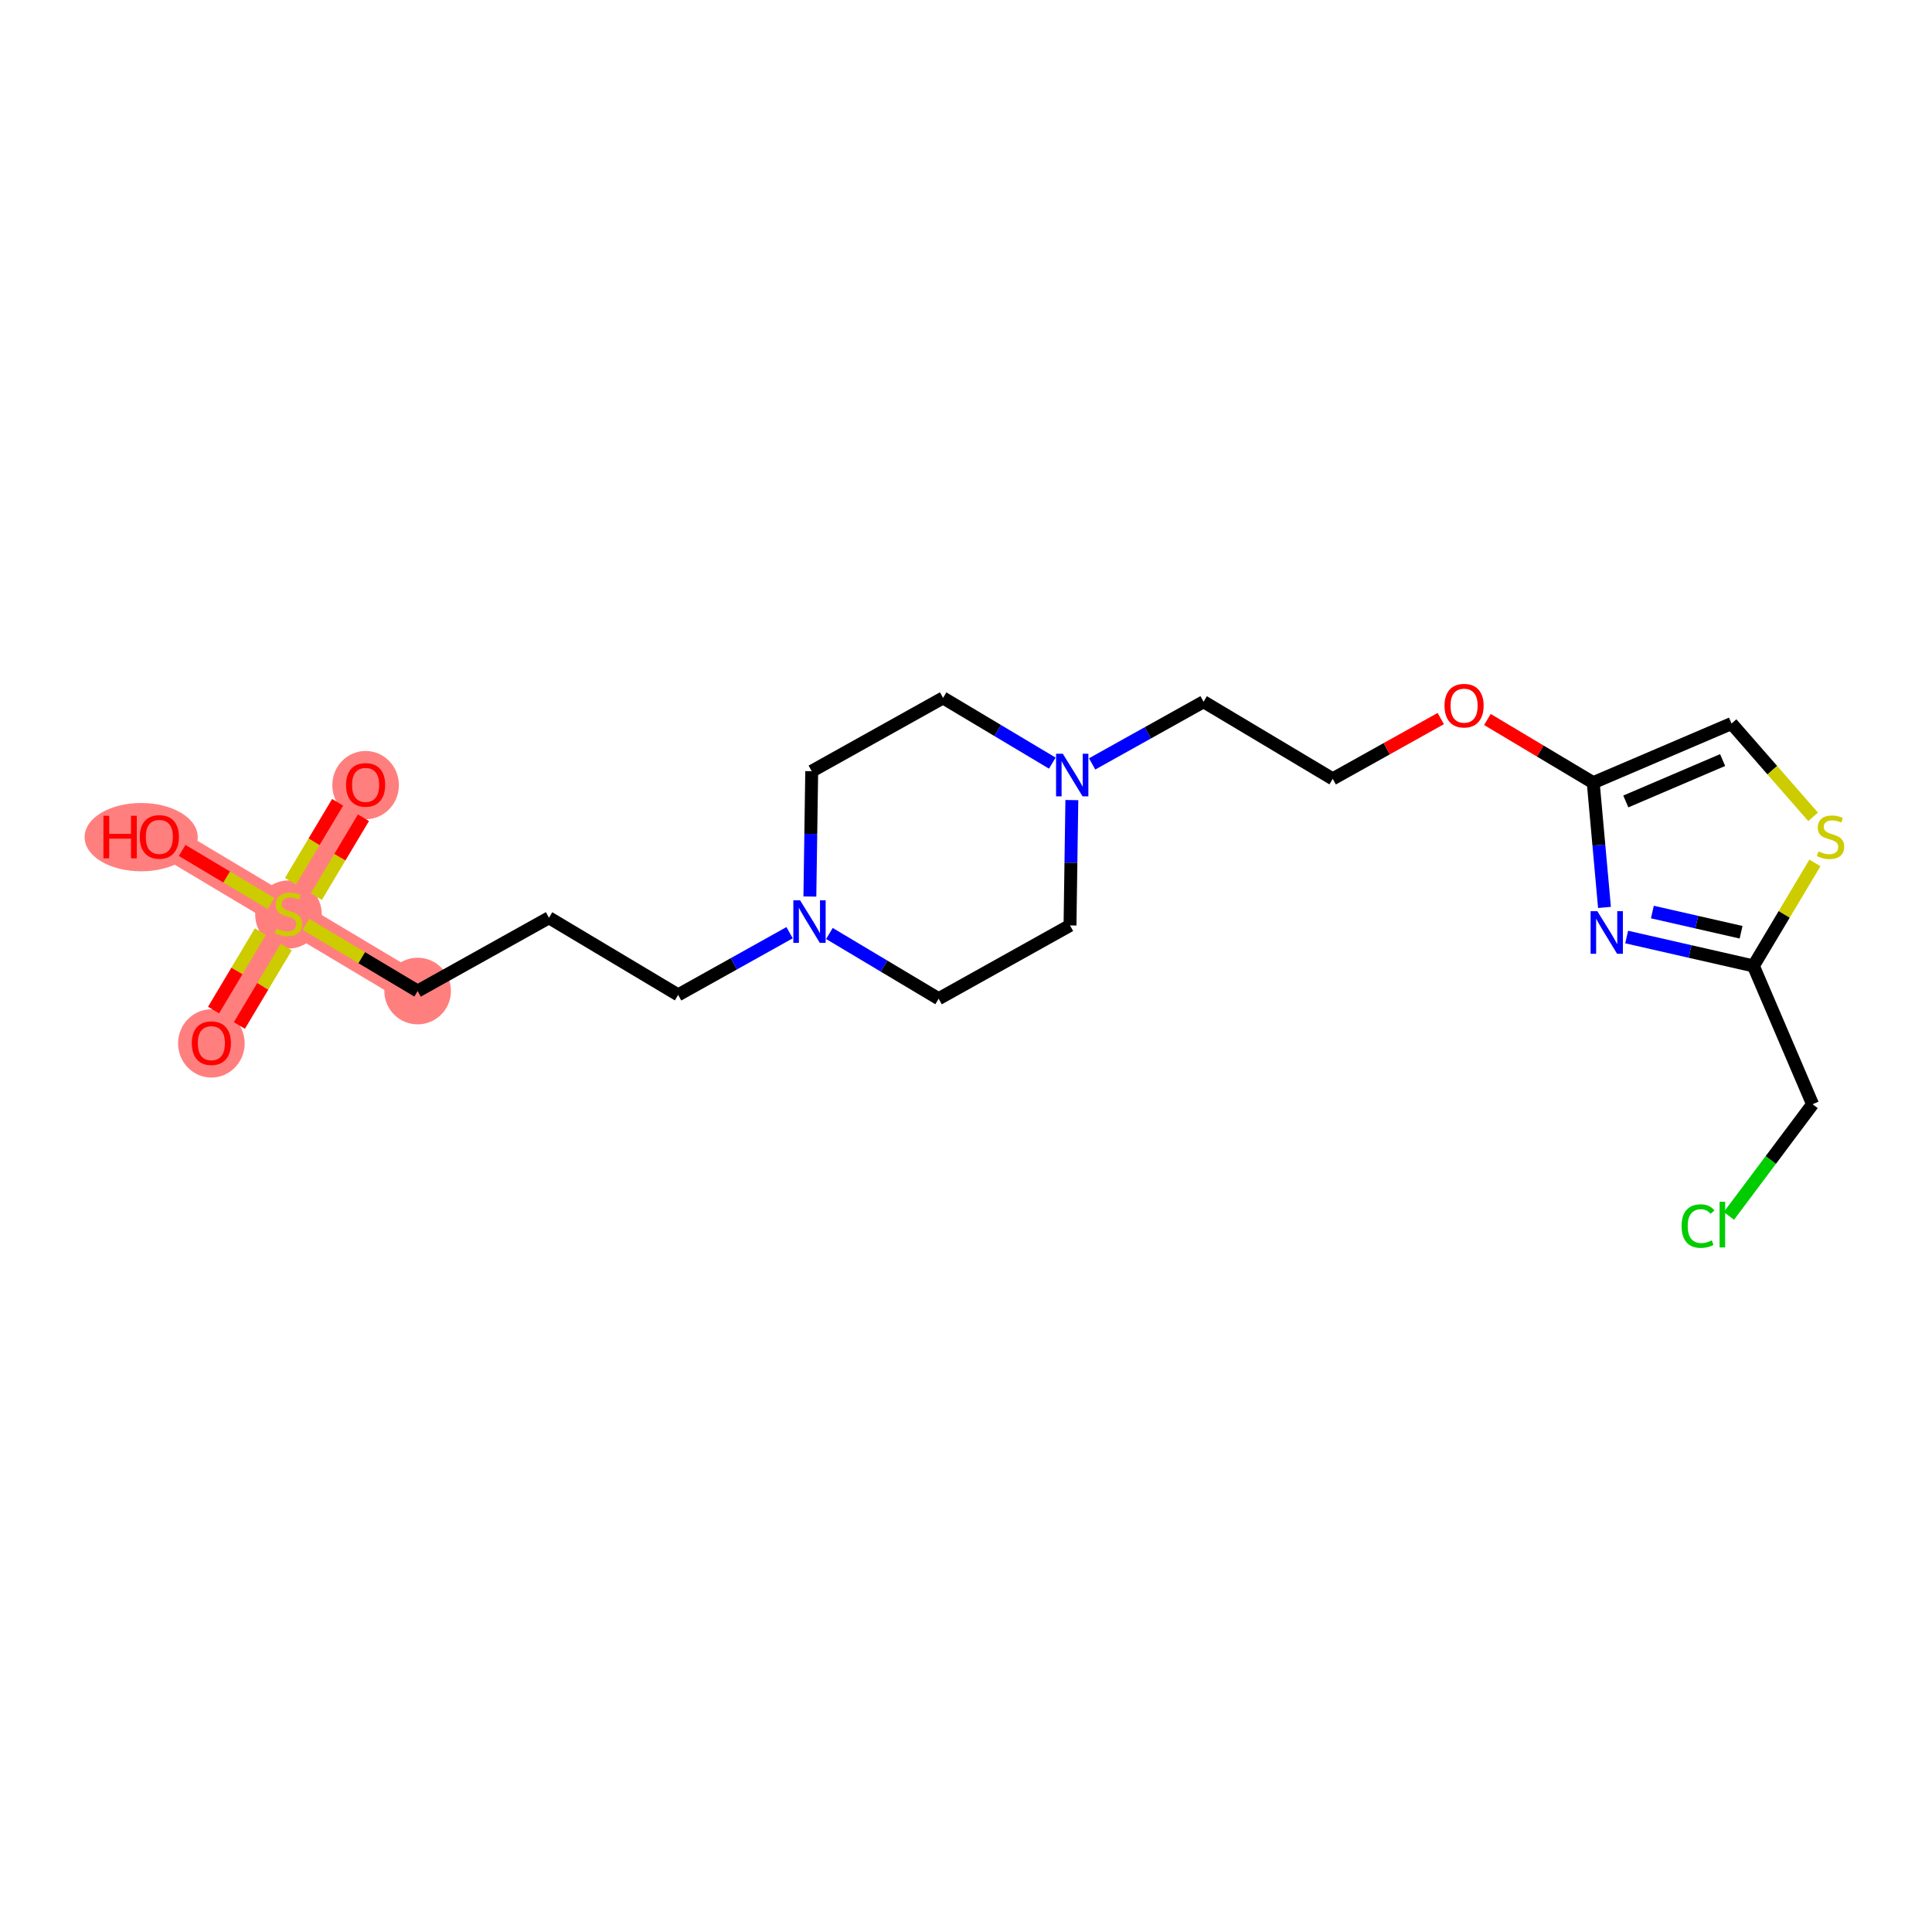 <?xml version='1.0' encoding='iso-8859-1'?>
<svg version='1.1' baseProfile='full'
              xmlns='http://www.w3.org/2000/svg'
                      xmlns:rdkit='http://www.rdkit.org/xml'
                      xmlns:xlink='http://www.w3.org/1999/xlink'
                  xml:space='preserve'
width='300px' height='300px' viewBox='0 0 300 300'>
<!-- END OF HEADER -->
<rect style='opacity:1.0;fill:#FFFFFF;stroke:none' width='300' height='300' x='0' y='0'> </rect>
<rect style='opacity:1.0;fill:#FFFFFF;stroke:none' width='300' height='300' x='0' y='0'> </rect>
<path d='M 32.822,161.968 L 44.796,141.914' style='fill:none;fill-rule:evenodd;stroke:#FF7F7F;stroke-width:5.0px;stroke-linecap:butt;stroke-linejoin:miter;stroke-opacity:1' />
<path d='M 44.796,141.914 L 56.771,121.861' style='fill:none;fill-rule:evenodd;stroke:#FF7F7F;stroke-width:5.0px;stroke-linecap:butt;stroke-linejoin:miter;stroke-opacity:1' />
<path d='M 44.796,141.914 L 24.742,129.94' style='fill:none;fill-rule:evenodd;stroke:#FF7F7F;stroke-width:5.0px;stroke-linecap:butt;stroke-linejoin:miter;stroke-opacity:1' />
<path d='M 44.796,141.914 L 64.85,153.889' style='fill:none;fill-rule:evenodd;stroke:#FF7F7F;stroke-width:5.0px;stroke-linecap:butt;stroke-linejoin:miter;stroke-opacity:1' />
<ellipse cx='32.822' cy='162.02' rx='4.671' ry='4.803'  style='fill:#FF7F7F;fill-rule:evenodd;stroke:#FF7F7F;stroke-width:1.0px;stroke-linecap:butt;stroke-linejoin:miter;stroke-opacity:1' />
<ellipse cx='44.796' cy='142.003' rx='4.671' ry='4.79'  style='fill:#FF7F7F;fill-rule:evenodd;stroke:#FF7F7F;stroke-width:1.0px;stroke-linecap:butt;stroke-linejoin:miter;stroke-opacity:1' />
<ellipse cx='56.771' cy='121.912' rx='4.671' ry='4.803'  style='fill:#FF7F7F;fill-rule:evenodd;stroke:#FF7F7F;stroke-width:1.0px;stroke-linecap:butt;stroke-linejoin:miter;stroke-opacity:1' />
<ellipse cx='21.921' cy='129.991' rx='8.284' ry='4.803'  style='fill:#FF7F7F;fill-rule:evenodd;stroke:#FF7F7F;stroke-width:1.0px;stroke-linecap:butt;stroke-linejoin:miter;stroke-opacity:1' />
<ellipse cx='64.85' cy='153.889' rx='4.671' ry='4.671'  style='fill:#FF7F7F;fill-rule:evenodd;stroke:#FF7F7F;stroke-width:1.0px;stroke-linecap:butt;stroke-linejoin:miter;stroke-opacity:1' />
<path class='bond-0 atom-0 atom-1' d='M 37.173,159.237 L 40.809,153.147' style='fill:none;fill-rule:evenodd;stroke:#FF0000;stroke-width:2.0px;stroke-linecap:butt;stroke-linejoin:miter;stroke-opacity:1' />
<path class='bond-0 atom-0 atom-1' d='M 40.809,153.147 L 44.446,147.057' style='fill:none;fill-rule:evenodd;stroke:#CCCC00;stroke-width:2.0px;stroke-linecap:butt;stroke-linejoin:miter;stroke-opacity:1' />
<path class='bond-0 atom-0 atom-1' d='M 33.162,156.842 L 36.798,150.752' style='fill:none;fill-rule:evenodd;stroke:#FF0000;stroke-width:2.0px;stroke-linecap:butt;stroke-linejoin:miter;stroke-opacity:1' />
<path class='bond-0 atom-0 atom-1' d='M 36.798,150.752 L 40.435,144.662' style='fill:none;fill-rule:evenodd;stroke:#CCCC00;stroke-width:2.0px;stroke-linecap:butt;stroke-linejoin:miter;stroke-opacity:1' />
<path class='bond-1 atom-1 atom-2' d='M 49.12,139.23 L 52.778,133.103' style='fill:none;fill-rule:evenodd;stroke:#CCCC00;stroke-width:2.0px;stroke-linecap:butt;stroke-linejoin:miter;stroke-opacity:1' />
<path class='bond-1 atom-1 atom-2' d='M 52.778,133.103 L 56.437,126.976' style='fill:none;fill-rule:evenodd;stroke:#FF0000;stroke-width:2.0px;stroke-linecap:butt;stroke-linejoin:miter;stroke-opacity:1' />
<path class='bond-1 atom-1 atom-2' d='M 45.109,136.835 L 48.767,130.708' style='fill:none;fill-rule:evenodd;stroke:#CCCC00;stroke-width:2.0px;stroke-linecap:butt;stroke-linejoin:miter;stroke-opacity:1' />
<path class='bond-1 atom-1 atom-2' d='M 48.767,130.708 L 52.426,124.581' style='fill:none;fill-rule:evenodd;stroke:#FF0000;stroke-width:2.0px;stroke-linecap:butt;stroke-linejoin:miter;stroke-opacity:1' />
<path class='bond-2 atom-1 atom-3' d='M 42.091,140.299 L 35.188,136.177' style='fill:none;fill-rule:evenodd;stroke:#CCCC00;stroke-width:2.0px;stroke-linecap:butt;stroke-linejoin:miter;stroke-opacity:1' />
<path class='bond-2 atom-1 atom-3' d='M 35.188,136.177 L 28.284,132.054' style='fill:none;fill-rule:evenodd;stroke:#FF0000;stroke-width:2.0px;stroke-linecap:butt;stroke-linejoin:miter;stroke-opacity:1' />
<path class='bond-3 atom-1 atom-4' d='M 47.501,143.529 L 56.175,148.709' style='fill:none;fill-rule:evenodd;stroke:#CCCC00;stroke-width:2.0px;stroke-linecap:butt;stroke-linejoin:miter;stroke-opacity:1' />
<path class='bond-3 atom-1 atom-4' d='M 56.175,148.709 L 64.85,153.889' style='fill:none;fill-rule:evenodd;stroke:#000000;stroke-width:2.0px;stroke-linecap:butt;stroke-linejoin:miter;stroke-opacity:1' />
<path class='bond-4 atom-4 atom-5' d='M 64.85,153.889 L 85.247,142.509' style='fill:none;fill-rule:evenodd;stroke:#000000;stroke-width:2.0px;stroke-linecap:butt;stroke-linejoin:miter;stroke-opacity:1' />
<path class='bond-5 atom-5 atom-6' d='M 85.247,142.509 L 105.301,154.484' style='fill:none;fill-rule:evenodd;stroke:#000000;stroke-width:2.0px;stroke-linecap:butt;stroke-linejoin:miter;stroke-opacity:1' />
<path class='bond-6 atom-6 atom-7' d='M 105.301,154.484 L 113.954,149.657' style='fill:none;fill-rule:evenodd;stroke:#000000;stroke-width:2.0px;stroke-linecap:butt;stroke-linejoin:miter;stroke-opacity:1' />
<path class='bond-6 atom-6 atom-7' d='M 113.954,149.657 L 122.606,144.829' style='fill:none;fill-rule:evenodd;stroke:#0000FF;stroke-width:2.0px;stroke-linecap:butt;stroke-linejoin:miter;stroke-opacity:1' />
<path class='bond-7 atom-7 atom-8' d='M 125.756,139.213 L 125.899,129.481' style='fill:none;fill-rule:evenodd;stroke:#0000FF;stroke-width:2.0px;stroke-linecap:butt;stroke-linejoin:miter;stroke-opacity:1' />
<path class='bond-7 atom-7 atom-8' d='M 125.899,129.481 L 126.042,119.75' style='fill:none;fill-rule:evenodd;stroke:#000000;stroke-width:2.0px;stroke-linecap:butt;stroke-linejoin:miter;stroke-opacity:1' />
<path class='bond-22 atom-22 atom-7' d='M 145.753,155.079 L 137.272,150.015' style='fill:none;fill-rule:evenodd;stroke:#000000;stroke-width:2.0px;stroke-linecap:butt;stroke-linejoin:miter;stroke-opacity:1' />
<path class='bond-22 atom-22 atom-7' d='M 137.272,150.015 L 128.791,144.951' style='fill:none;fill-rule:evenodd;stroke:#0000FF;stroke-width:2.0px;stroke-linecap:butt;stroke-linejoin:miter;stroke-opacity:1' />
<path class='bond-8 atom-8 atom-9' d='M 126.042,119.75 L 146.439,108.37' style='fill:none;fill-rule:evenodd;stroke:#000000;stroke-width:2.0px;stroke-linecap:butt;stroke-linejoin:miter;stroke-opacity:1' />
<path class='bond-9 atom-9 atom-10' d='M 146.439,108.37 L 154.92,113.434' style='fill:none;fill-rule:evenodd;stroke:#000000;stroke-width:2.0px;stroke-linecap:butt;stroke-linejoin:miter;stroke-opacity:1' />
<path class='bond-9 atom-9 atom-10' d='M 154.92,113.434 L 163.401,118.498' style='fill:none;fill-rule:evenodd;stroke:#0000FF;stroke-width:2.0px;stroke-linecap:butt;stroke-linejoin:miter;stroke-opacity:1' />
<path class='bond-10 atom-10 atom-11' d='M 169.586,118.619 L 178.238,113.792' style='fill:none;fill-rule:evenodd;stroke:#0000FF;stroke-width:2.0px;stroke-linecap:butt;stroke-linejoin:miter;stroke-opacity:1' />
<path class='bond-10 atom-10 atom-11' d='M 178.238,113.792 L 186.891,108.965' style='fill:none;fill-rule:evenodd;stroke:#000000;stroke-width:2.0px;stroke-linecap:butt;stroke-linejoin:miter;stroke-opacity:1' />
<path class='bond-20 atom-10 atom-21' d='M 166.436,124.236 L 166.293,133.967' style='fill:none;fill-rule:evenodd;stroke:#0000FF;stroke-width:2.0px;stroke-linecap:butt;stroke-linejoin:miter;stroke-opacity:1' />
<path class='bond-20 atom-10 atom-21' d='M 166.293,133.967 L 166.15,143.699' style='fill:none;fill-rule:evenodd;stroke:#000000;stroke-width:2.0px;stroke-linecap:butt;stroke-linejoin:miter;stroke-opacity:1' />
<path class='bond-11 atom-11 atom-12' d='M 186.891,108.965 L 206.944,120.939' style='fill:none;fill-rule:evenodd;stroke:#000000;stroke-width:2.0px;stroke-linecap:butt;stroke-linejoin:miter;stroke-opacity:1' />
<path class='bond-12 atom-12 atom-13' d='M 206.944,120.939 L 215.333,116.259' style='fill:none;fill-rule:evenodd;stroke:#000000;stroke-width:2.0px;stroke-linecap:butt;stroke-linejoin:miter;stroke-opacity:1' />
<path class='bond-12 atom-12 atom-13' d='M 215.333,116.259 L 223.721,111.579' style='fill:none;fill-rule:evenodd;stroke:#FF0000;stroke-width:2.0px;stroke-linecap:butt;stroke-linejoin:miter;stroke-opacity:1' />
<path class='bond-13 atom-13 atom-14' d='M 230.962,111.721 L 239.179,116.628' style='fill:none;fill-rule:evenodd;stroke:#FF0000;stroke-width:2.0px;stroke-linecap:butt;stroke-linejoin:miter;stroke-opacity:1' />
<path class='bond-13 atom-13 atom-14' d='M 239.179,116.628 L 247.396,121.534' style='fill:none;fill-rule:evenodd;stroke:#000000;stroke-width:2.0px;stroke-linecap:butt;stroke-linejoin:miter;stroke-opacity:1' />
<path class='bond-14 atom-14 atom-15' d='M 247.396,121.534 L 268.871,112.349' style='fill:none;fill-rule:evenodd;stroke:#000000;stroke-width:2.0px;stroke-linecap:butt;stroke-linejoin:miter;stroke-opacity:1' />
<path class='bond-14 atom-14 atom-15' d='M 252.454,124.451 L 267.487,118.022' style='fill:none;fill-rule:evenodd;stroke:#000000;stroke-width:2.0px;stroke-linecap:butt;stroke-linejoin:miter;stroke-opacity:1' />
<path class='bond-23 atom-20 atom-14' d='M 249.144,140.905 L 248.27,131.22' style='fill:none;fill-rule:evenodd;stroke:#0000FF;stroke-width:2.0px;stroke-linecap:butt;stroke-linejoin:miter;stroke-opacity:1' />
<path class='bond-23 atom-20 atom-14' d='M 248.27,131.22 L 247.396,121.534' style='fill:none;fill-rule:evenodd;stroke:#000000;stroke-width:2.0px;stroke-linecap:butt;stroke-linejoin:miter;stroke-opacity:1' />
<path class='bond-15 atom-15 atom-16' d='M 268.871,112.349 L 275.204,119.594' style='fill:none;fill-rule:evenodd;stroke:#000000;stroke-width:2.0px;stroke-linecap:butt;stroke-linejoin:miter;stroke-opacity:1' />
<path class='bond-15 atom-15 atom-16' d='M 275.204,119.594 L 281.538,126.84' style='fill:none;fill-rule:evenodd;stroke:#CCCC00;stroke-width:2.0px;stroke-linecap:butt;stroke-linejoin:miter;stroke-opacity:1' />
<path class='bond-16 atom-16 atom-17' d='M 281.819,133.994 L 277.043,141.991' style='fill:none;fill-rule:evenodd;stroke:#CCCC00;stroke-width:2.0px;stroke-linecap:butt;stroke-linejoin:miter;stroke-opacity:1' />
<path class='bond-16 atom-16 atom-17' d='M 277.043,141.991 L 272.268,149.988' style='fill:none;fill-rule:evenodd;stroke:#000000;stroke-width:2.0px;stroke-linecap:butt;stroke-linejoin:miter;stroke-opacity:1' />
<path class='bond-17 atom-17 atom-18' d='M 272.268,149.988 L 281.454,171.463' style='fill:none;fill-rule:evenodd;stroke:#000000;stroke-width:2.0px;stroke-linecap:butt;stroke-linejoin:miter;stroke-opacity:1' />
<path class='bond-19 atom-17 atom-20' d='M 272.268,149.988 L 262.428,147.745' style='fill:none;fill-rule:evenodd;stroke:#000000;stroke-width:2.0px;stroke-linecap:butt;stroke-linejoin:miter;stroke-opacity:1' />
<path class='bond-19 atom-17 atom-20' d='M 262.428,147.745 L 252.588,145.502' style='fill:none;fill-rule:evenodd;stroke:#0000FF;stroke-width:2.0px;stroke-linecap:butt;stroke-linejoin:miter;stroke-opacity:1' />
<path class='bond-19 atom-17 atom-20' d='M 270.354,144.761 L 263.466,143.19' style='fill:none;fill-rule:evenodd;stroke:#000000;stroke-width:2.0px;stroke-linecap:butt;stroke-linejoin:miter;stroke-opacity:1' />
<path class='bond-19 atom-17 atom-20' d='M 263.466,143.19 L 256.578,141.62' style='fill:none;fill-rule:evenodd;stroke:#0000FF;stroke-width:2.0px;stroke-linecap:butt;stroke-linejoin:miter;stroke-opacity:1' />
<path class='bond-18 atom-18 atom-19' d='M 281.454,171.463 L 274.958,180.133' style='fill:none;fill-rule:evenodd;stroke:#000000;stroke-width:2.0px;stroke-linecap:butt;stroke-linejoin:miter;stroke-opacity:1' />
<path class='bond-18 atom-18 atom-19' d='M 274.958,180.133 L 268.462,188.803' style='fill:none;fill-rule:evenodd;stroke:#00CC00;stroke-width:2.0px;stroke-linecap:butt;stroke-linejoin:miter;stroke-opacity:1' />
<path class='bond-21 atom-21 atom-22' d='M 166.15,143.699 L 145.753,155.079' style='fill:none;fill-rule:evenodd;stroke:#000000;stroke-width:2.0px;stroke-linecap:butt;stroke-linejoin:miter;stroke-opacity:1' />
<path  class='atom-0' d='M 29.785 161.987
Q 29.785 160.399, 30.57 159.511
Q 31.355 158.624, 32.822 158.624
Q 34.288 158.624, 35.073 159.511
Q 35.858 160.399, 35.858 161.987
Q 35.858 163.594, 35.064 164.51
Q 34.27 165.416, 32.822 165.416
Q 31.364 165.416, 30.57 164.51
Q 29.785 163.603, 29.785 161.987
M 32.822 164.668
Q 33.831 164.668, 34.372 163.996
Q 34.924 163.314, 34.924 161.987
Q 34.924 160.688, 34.372 160.034
Q 33.831 159.371, 32.822 159.371
Q 31.812 159.371, 31.261 160.025
Q 30.719 160.679, 30.719 161.987
Q 30.719 163.323, 31.261 163.996
Q 31.812 164.668, 32.822 164.668
' fill='#FF0000'/>
<path  class='atom-1' d='M 42.928 144.185
Q 43.002 144.213, 43.311 144.344
Q 43.619 144.474, 43.955 144.558
Q 44.301 144.633, 44.637 144.633
Q 45.263 144.633, 45.628 144.334
Q 45.992 144.026, 45.992 143.493
Q 45.992 143.129, 45.805 142.905
Q 45.628 142.681, 45.347 142.559
Q 45.067 142.438, 44.6 142.297
Q 44.011 142.12, 43.656 141.952
Q 43.311 141.784, 43.058 141.429
Q 42.816 141.074, 42.816 140.476
Q 42.816 139.644, 43.376 139.13
Q 43.946 138.616, 45.067 138.616
Q 45.833 138.616, 46.702 138.981
L 46.487 139.7
Q 45.693 139.373, 45.095 139.373
Q 44.45 139.373, 44.096 139.644
Q 43.74 139.906, 43.75 140.363
Q 43.75 140.719, 43.927 140.933
Q 44.114 141.148, 44.376 141.27
Q 44.647 141.391, 45.095 141.531
Q 45.693 141.718, 46.048 141.905
Q 46.403 142.092, 46.655 142.475
Q 46.917 142.849, 46.917 143.493
Q 46.917 144.409, 46.3 144.904
Q 45.693 145.39, 44.675 145.39
Q 44.086 145.39, 43.638 145.259
Q 43.199 145.138, 42.675 144.923
L 42.928 144.185
' fill='#CCCC00'/>
<path  class='atom-2' d='M 53.734 121.879
Q 53.734 120.291, 54.519 119.403
Q 55.304 118.516, 56.771 118.516
Q 58.238 118.516, 59.023 119.403
Q 59.807 120.291, 59.807 121.879
Q 59.807 123.486, 59.013 124.402
Q 58.219 125.308, 56.771 125.308
Q 55.313 125.308, 54.519 124.402
Q 53.734 123.496, 53.734 121.879
M 56.771 124.561
Q 57.78 124.561, 58.322 123.888
Q 58.873 123.206, 58.873 121.879
Q 58.873 120.581, 58.322 119.927
Q 57.78 119.263, 56.771 119.263
Q 55.762 119.263, 55.211 119.917
Q 54.669 120.571, 54.669 121.879
Q 54.669 123.215, 55.211 123.888
Q 55.762 124.561, 56.771 124.561
' fill='#FF0000'/>
<path  class='atom-3' d='M 16.063 126.67
L 16.96 126.67
L 16.96 129.482
L 20.342 129.482
L 20.342 126.67
L 21.239 126.67
L 21.239 133.284
L 20.342 133.284
L 20.342 130.229
L 16.96 130.229
L 16.96 133.284
L 16.063 133.284
L 16.063 126.67
' fill='#FF0000'/>
<path  class='atom-3' d='M 21.706 129.958
Q 21.706 128.37, 22.491 127.483
Q 23.276 126.595, 24.742 126.595
Q 26.209 126.595, 26.994 127.483
Q 27.779 128.37, 27.779 129.958
Q 27.779 131.565, 26.985 132.481
Q 26.19 133.387, 24.742 133.387
Q 23.285 133.387, 22.491 132.481
Q 21.706 131.575, 21.706 129.958
M 24.742 132.64
Q 25.751 132.64, 26.293 131.967
Q 26.844 131.285, 26.844 129.958
Q 26.844 128.66, 26.293 128.006
Q 25.751 127.342, 24.742 127.342
Q 23.733 127.342, 23.182 127.996
Q 22.64 128.65, 22.64 129.958
Q 22.64 131.294, 23.182 131.967
Q 23.733 132.64, 24.742 132.64
' fill='#FF0000'/>
<path  class='atom-7' d='M 124.236 139.797
L 126.404 143.3
Q 126.619 143.646, 126.965 144.272
Q 127.31 144.898, 127.329 144.935
L 127.329 139.797
L 128.207 139.797
L 128.207 146.411
L 127.301 146.411
L 124.975 142.581
Q 124.704 142.132, 124.414 141.619
Q 124.134 141.105, 124.05 140.946
L 124.05 146.411
L 123.19 146.411
L 123.19 139.797
L 124.236 139.797
' fill='#0000FF'/>
<path  class='atom-10' d='M 165.031 117.037
L 167.199 120.541
Q 167.414 120.886, 167.759 121.512
Q 168.105 122.138, 168.124 122.176
L 168.124 117.037
L 169.002 117.037
L 169.002 123.652
L 168.096 123.652
L 165.769 119.821
Q 165.498 119.373, 165.209 118.859
Q 164.928 118.345, 164.844 118.186
L 164.844 123.652
L 163.985 123.652
L 163.985 117.037
L 165.031 117.037
' fill='#0000FF'/>
<path  class='atom-13' d='M 224.305 109.578
Q 224.305 107.99, 225.09 107.102
Q 225.875 106.215, 227.342 106.215
Q 228.809 106.215, 229.593 107.102
Q 230.378 107.99, 230.378 109.578
Q 230.378 111.185, 229.584 112.101
Q 228.79 113.007, 227.342 113.007
Q 225.884 113.007, 225.09 112.101
Q 224.305 111.194, 224.305 109.578
M 227.342 112.259
Q 228.351 112.259, 228.893 111.587
Q 229.444 110.905, 229.444 109.578
Q 229.444 108.279, 228.893 107.625
Q 228.351 106.962, 227.342 106.962
Q 226.333 106.962, 225.782 107.616
Q 225.24 108.27, 225.24 109.578
Q 225.24 110.914, 225.782 111.587
Q 226.333 112.259, 227.342 112.259
' fill='#FF0000'/>
<path  class='atom-16' d='M 282.374 132.205
Q 282.449 132.233, 282.757 132.363
Q 283.066 132.494, 283.402 132.578
Q 283.748 132.653, 284.084 132.653
Q 284.71 132.653, 285.074 132.354
Q 285.439 132.046, 285.439 131.513
Q 285.439 131.149, 285.252 130.925
Q 285.074 130.7, 284.794 130.579
Q 284.514 130.457, 284.047 130.317
Q 283.458 130.14, 283.103 129.972
Q 282.757 129.803, 282.505 129.448
Q 282.262 129.093, 282.262 128.495
Q 282.262 127.664, 282.823 127.15
Q 283.393 126.636, 284.514 126.636
Q 285.28 126.636, 286.149 127.001
L 285.934 127.72
Q 285.14 127.393, 284.542 127.393
Q 283.897 127.393, 283.542 127.664
Q 283.187 127.926, 283.196 128.383
Q 283.196 128.738, 283.374 128.953
Q 283.561 129.168, 283.822 129.29
Q 284.093 129.411, 284.542 129.551
Q 285.14 129.738, 285.495 129.925
Q 285.85 130.112, 286.102 130.495
Q 286.364 130.869, 286.364 131.513
Q 286.364 132.429, 285.747 132.924
Q 285.14 133.41, 284.121 133.41
Q 283.533 133.41, 283.084 133.279
Q 282.645 133.158, 282.122 132.943
L 282.374 132.205
' fill='#CCCC00'/>
<path  class='atom-19' d='M 261.114 190.385
Q 261.114 188.74, 261.88 187.881
Q 262.655 187.012, 264.122 187.012
Q 265.486 187.012, 266.215 187.974
L 265.598 188.479
Q 265.066 187.778, 264.122 187.778
Q 263.123 187.778, 262.59 188.451
Q 262.067 189.114, 262.067 190.385
Q 262.067 191.693, 262.609 192.365
Q 263.16 193.038, 264.225 193.038
Q 264.954 193.038, 265.804 192.599
L 266.066 193.299
Q 265.72 193.524, 265.197 193.655
Q 264.673 193.785, 264.094 193.785
Q 262.655 193.785, 261.88 192.907
Q 261.114 192.029, 261.114 190.385
' fill='#00CC00'/>
<path  class='atom-19' d='M 267.018 186.61
L 267.878 186.61
L 267.878 193.701
L 267.018 193.701
L 267.018 186.61
' fill='#00CC00'/>
<path  class='atom-20' d='M 248.033 141.489
L 250.201 144.993
Q 250.416 145.338, 250.761 145.964
Q 251.107 146.59, 251.126 146.628
L 251.126 141.489
L 252.004 141.489
L 252.004 148.104
L 251.098 148.104
L 248.771 144.273
Q 248.5 143.825, 248.211 143.311
Q 247.93 142.797, 247.846 142.638
L 247.846 148.104
L 246.987 148.104
L 246.987 141.489
L 248.033 141.489
' fill='#0000FF'/>
</svg>
